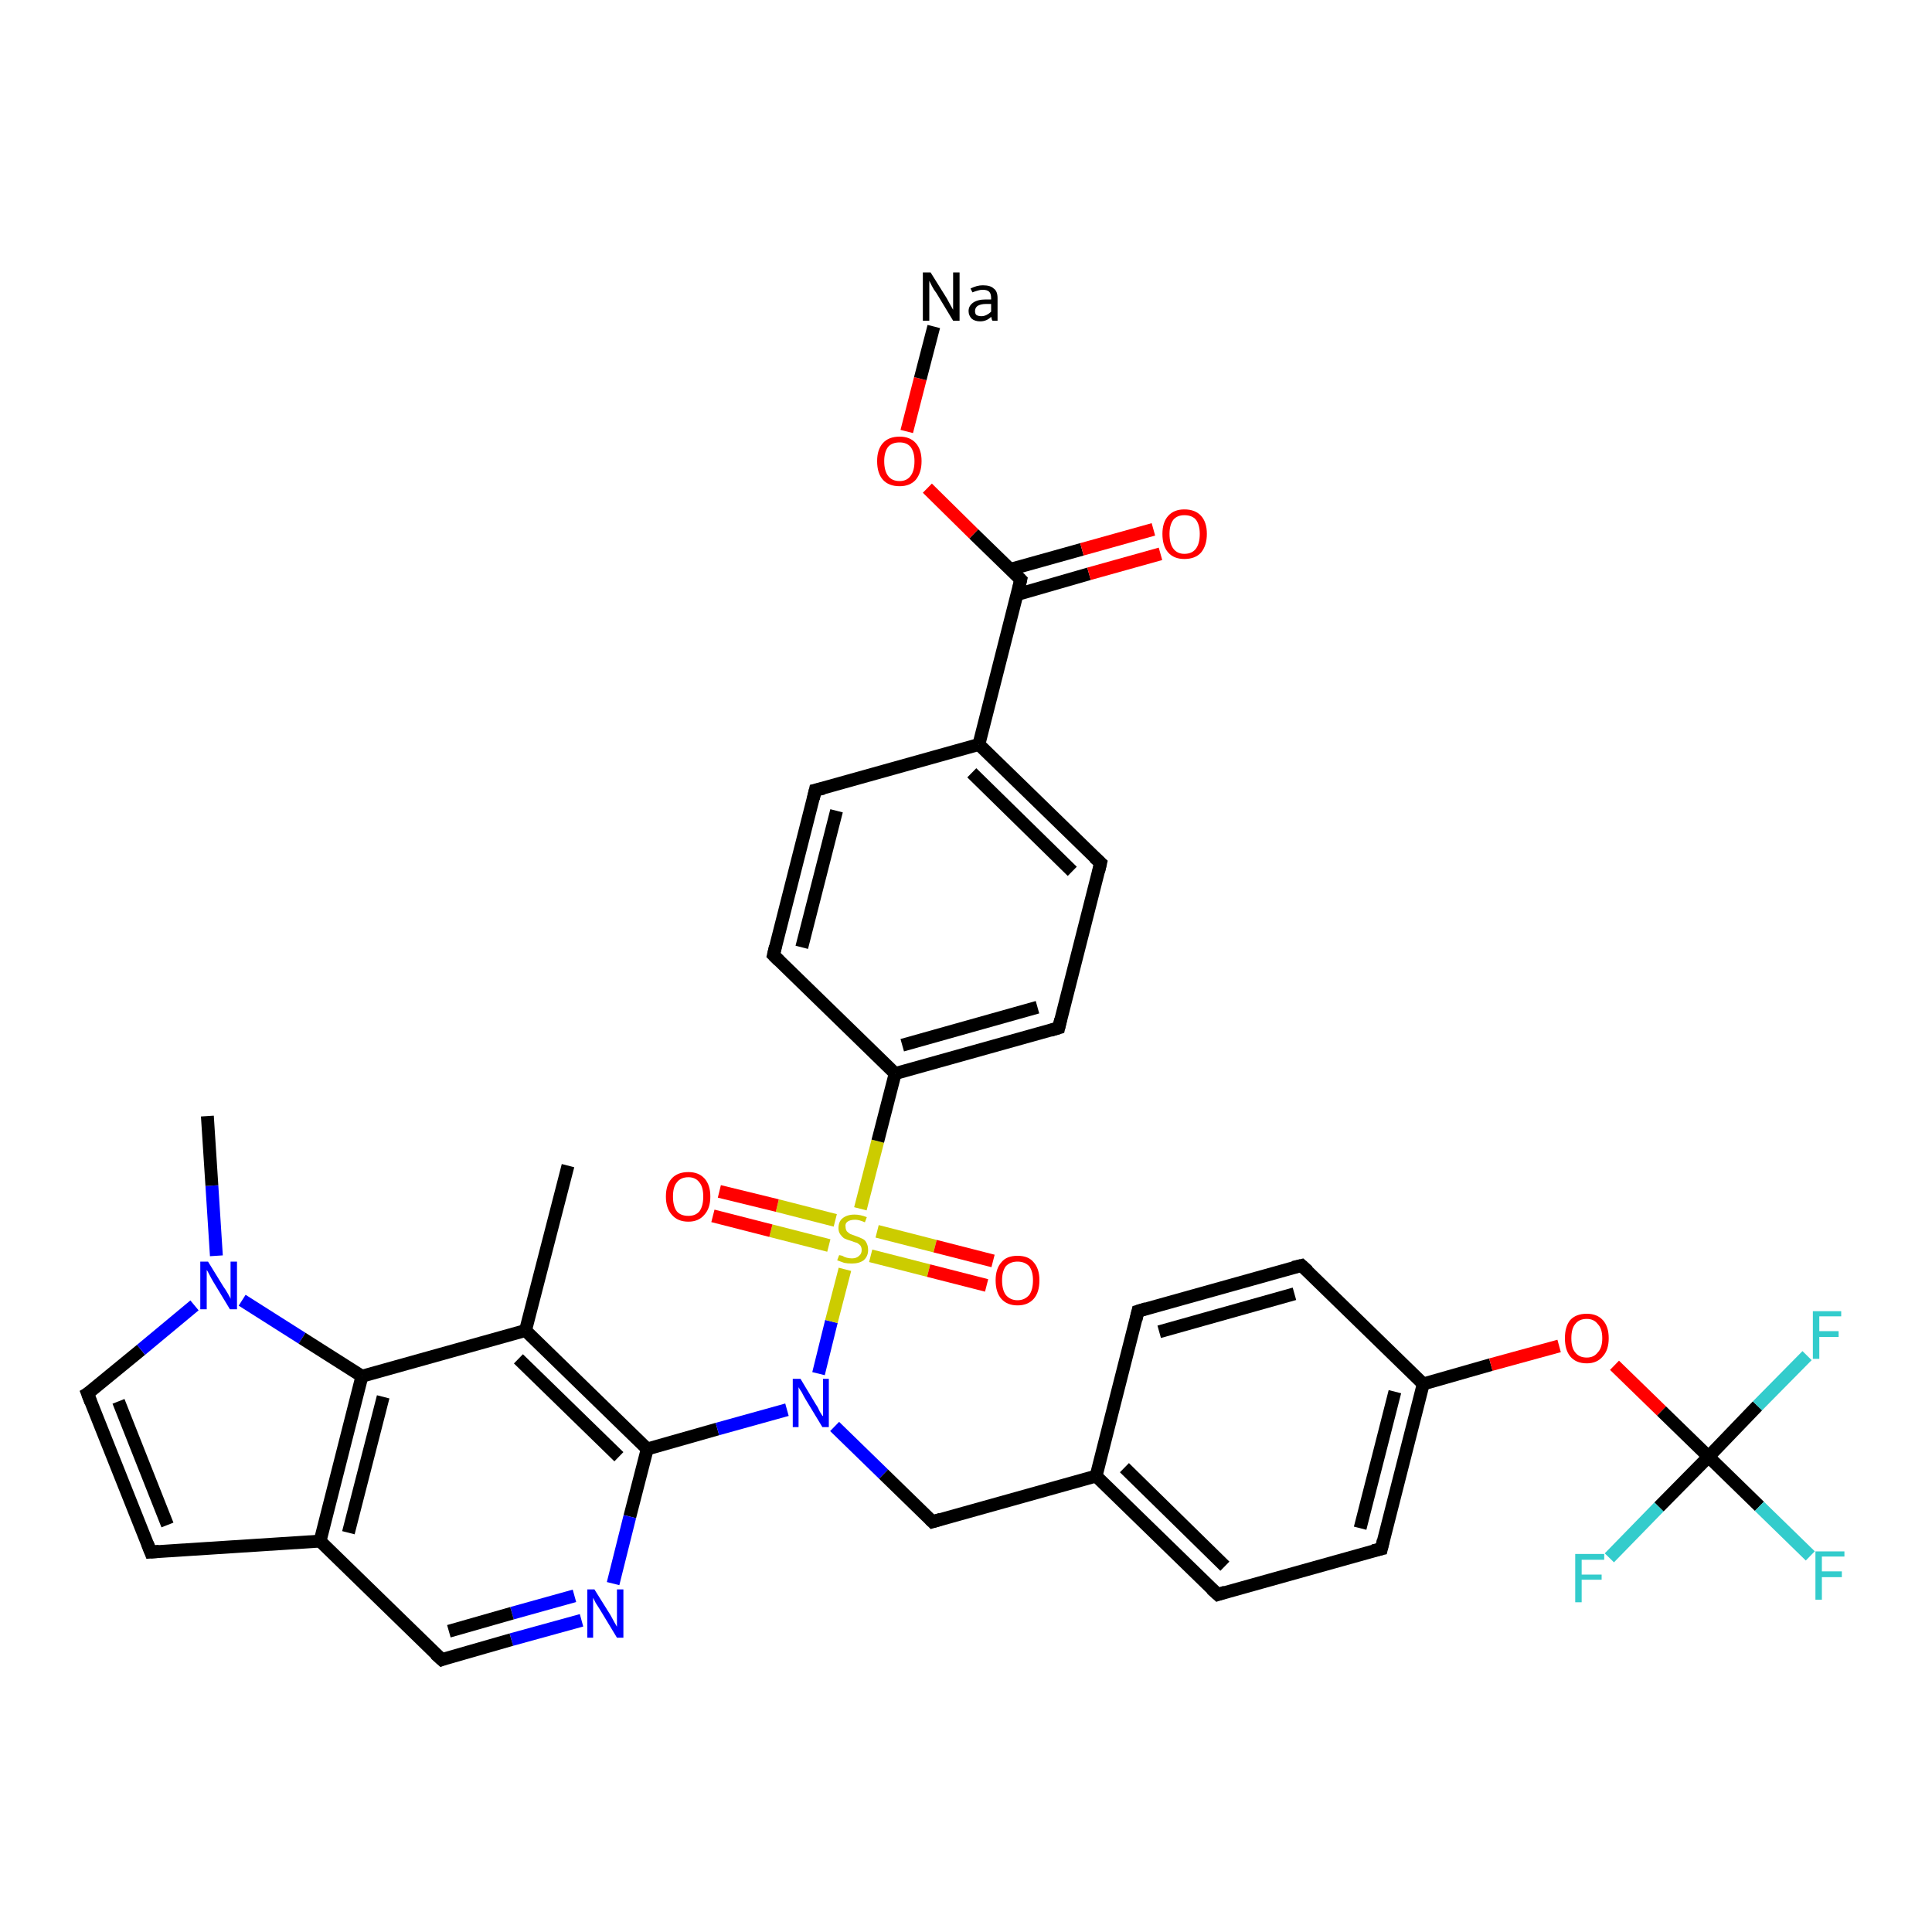 <?xml version='1.0' encoding='iso-8859-1'?>
<svg version='1.1' baseProfile='full'
              xmlns='http://www.w3.org/2000/svg'
                      xmlns:rdkit='http://www.rdkit.org/xml'
                      xmlns:xlink='http://www.w3.org/1999/xlink'
                  xml:space='preserve'
width='300px' height='300px' viewBox='0 0 300 300'>
<!-- END OF HEADER -->
<rect style='opacity:1.0;fill:#FFFFFF;stroke:none' width='300.0' height='300.0' x='0.0' y='0.0'> </rect>
<path class='bond-0 atom-0 atom-1' d='M 88.2,181.0 L 81.6,206.6' style='fill:none;fill-rule:evenodd;stroke:#000000;stroke-width:2.0px;stroke-linecap:butt;stroke-linejoin:miter;stroke-opacity:1' />
<path class='bond-1 atom-1 atom-2' d='M 81.6,206.6 L 100.5,225.0' style='fill:none;fill-rule:evenodd;stroke:#000000;stroke-width:2.0px;stroke-linecap:butt;stroke-linejoin:miter;stroke-opacity:1' />
<path class='bond-1 atom-1 atom-2' d='M 80.5,211.0 L 96.1,226.2' style='fill:none;fill-rule:evenodd;stroke:#000000;stroke-width:2.0px;stroke-linecap:butt;stroke-linejoin:miter;stroke-opacity:1' />
<path class='bond-2 atom-2 atom-3' d='M 100.5,225.0 L 97.8,235.5' style='fill:none;fill-rule:evenodd;stroke:#000000;stroke-width:2.0px;stroke-linecap:butt;stroke-linejoin:miter;stroke-opacity:1' />
<path class='bond-2 atom-2 atom-3' d='M 97.8,235.5 L 95.2,245.9' style='fill:none;fill-rule:evenodd;stroke:#0000FF;stroke-width:2.0px;stroke-linecap:butt;stroke-linejoin:miter;stroke-opacity:1' />
<path class='bond-3 atom-3 atom-4' d='M 90.3,251.6 L 79.4,254.6' style='fill:none;fill-rule:evenodd;stroke:#0000FF;stroke-width:2.0px;stroke-linecap:butt;stroke-linejoin:miter;stroke-opacity:1' />
<path class='bond-3 atom-3 atom-4' d='M 79.4,254.6 L 68.6,257.7' style='fill:none;fill-rule:evenodd;stroke:#000000;stroke-width:2.0px;stroke-linecap:butt;stroke-linejoin:miter;stroke-opacity:1' />
<path class='bond-3 atom-3 atom-4' d='M 89.2,247.8 L 79.5,250.5' style='fill:none;fill-rule:evenodd;stroke:#0000FF;stroke-width:2.0px;stroke-linecap:butt;stroke-linejoin:miter;stroke-opacity:1' />
<path class='bond-3 atom-3 atom-4' d='M 79.5,250.5 L 69.7,253.3' style='fill:none;fill-rule:evenodd;stroke:#000000;stroke-width:2.0px;stroke-linecap:butt;stroke-linejoin:miter;stroke-opacity:1' />
<path class='bond-4 atom-4 atom-5' d='M 68.6,257.7 L 49.7,239.3' style='fill:none;fill-rule:evenodd;stroke:#000000;stroke-width:2.0px;stroke-linecap:butt;stroke-linejoin:miter;stroke-opacity:1' />
<path class='bond-5 atom-5 atom-6' d='M 49.7,239.3 L 23.4,241.0' style='fill:none;fill-rule:evenodd;stroke:#000000;stroke-width:2.0px;stroke-linecap:butt;stroke-linejoin:miter;stroke-opacity:1' />
<path class='bond-6 atom-6 atom-7' d='M 23.4,241.0 L 13.6,216.4' style='fill:none;fill-rule:evenodd;stroke:#000000;stroke-width:2.0px;stroke-linecap:butt;stroke-linejoin:miter;stroke-opacity:1' />
<path class='bond-6 atom-6 atom-7' d='M 26.0,236.8 L 18.4,217.6' style='fill:none;fill-rule:evenodd;stroke:#000000;stroke-width:2.0px;stroke-linecap:butt;stroke-linejoin:miter;stroke-opacity:1' />
<path class='bond-7 atom-7 atom-8' d='M 13.6,216.4 L 21.9,209.6' style='fill:none;fill-rule:evenodd;stroke:#000000;stroke-width:2.0px;stroke-linecap:butt;stroke-linejoin:miter;stroke-opacity:1' />
<path class='bond-7 atom-7 atom-8' d='M 21.9,209.6 L 30.2,202.7' style='fill:none;fill-rule:evenodd;stroke:#0000FF;stroke-width:2.0px;stroke-linecap:butt;stroke-linejoin:miter;stroke-opacity:1' />
<path class='bond-8 atom-8 atom-9' d='M 33.6,195.0 L 32.9,184.1' style='fill:none;fill-rule:evenodd;stroke:#0000FF;stroke-width:2.0px;stroke-linecap:butt;stroke-linejoin:miter;stroke-opacity:1' />
<path class='bond-8 atom-8 atom-9' d='M 32.9,184.1 L 32.2,173.3' style='fill:none;fill-rule:evenodd;stroke:#000000;stroke-width:2.0px;stroke-linecap:butt;stroke-linejoin:miter;stroke-opacity:1' />
<path class='bond-9 atom-8 atom-10' d='M 37.6,201.9 L 46.9,207.8' style='fill:none;fill-rule:evenodd;stroke:#0000FF;stroke-width:2.0px;stroke-linecap:butt;stroke-linejoin:miter;stroke-opacity:1' />
<path class='bond-9 atom-8 atom-10' d='M 46.9,207.8 L 56.2,213.7' style='fill:none;fill-rule:evenodd;stroke:#000000;stroke-width:2.0px;stroke-linecap:butt;stroke-linejoin:miter;stroke-opacity:1' />
<path class='bond-10 atom-2 atom-11' d='M 100.5,225.0 L 111.4,221.9' style='fill:none;fill-rule:evenodd;stroke:#000000;stroke-width:2.0px;stroke-linecap:butt;stroke-linejoin:miter;stroke-opacity:1' />
<path class='bond-10 atom-2 atom-11' d='M 111.4,221.9 L 122.2,218.9' style='fill:none;fill-rule:evenodd;stroke:#0000FF;stroke-width:2.0px;stroke-linecap:butt;stroke-linejoin:miter;stroke-opacity:1' />
<path class='bond-11 atom-11 atom-12' d='M 129.6,221.5 L 137.2,228.9' style='fill:none;fill-rule:evenodd;stroke:#0000FF;stroke-width:2.0px;stroke-linecap:butt;stroke-linejoin:miter;stroke-opacity:1' />
<path class='bond-11 atom-11 atom-12' d='M 137.2,228.9 L 144.8,236.3' style='fill:none;fill-rule:evenodd;stroke:#000000;stroke-width:2.0px;stroke-linecap:butt;stroke-linejoin:miter;stroke-opacity:1' />
<path class='bond-12 atom-12 atom-13' d='M 144.8,236.3 L 170.2,229.2' style='fill:none;fill-rule:evenodd;stroke:#000000;stroke-width:2.0px;stroke-linecap:butt;stroke-linejoin:miter;stroke-opacity:1' />
<path class='bond-13 atom-13 atom-14' d='M 170.2,229.2 L 189.1,247.6' style='fill:none;fill-rule:evenodd;stroke:#000000;stroke-width:2.0px;stroke-linecap:butt;stroke-linejoin:miter;stroke-opacity:1' />
<path class='bond-13 atom-13 atom-14' d='M 174.6,227.9 L 190.2,243.2' style='fill:none;fill-rule:evenodd;stroke:#000000;stroke-width:2.0px;stroke-linecap:butt;stroke-linejoin:miter;stroke-opacity:1' />
<path class='bond-14 atom-14 atom-15' d='M 189.1,247.6 L 214.5,240.5' style='fill:none;fill-rule:evenodd;stroke:#000000;stroke-width:2.0px;stroke-linecap:butt;stroke-linejoin:miter;stroke-opacity:1' />
<path class='bond-15 atom-15 atom-16' d='M 214.5,240.5 L 221.0,214.9' style='fill:none;fill-rule:evenodd;stroke:#000000;stroke-width:2.0px;stroke-linecap:butt;stroke-linejoin:miter;stroke-opacity:1' />
<path class='bond-15 atom-15 atom-16' d='M 211.2,237.3 L 216.6,216.1' style='fill:none;fill-rule:evenodd;stroke:#000000;stroke-width:2.0px;stroke-linecap:butt;stroke-linejoin:miter;stroke-opacity:1' />
<path class='bond-16 atom-16 atom-17' d='M 221.0,214.9 L 231.5,211.9' style='fill:none;fill-rule:evenodd;stroke:#000000;stroke-width:2.0px;stroke-linecap:butt;stroke-linejoin:miter;stroke-opacity:1' />
<path class='bond-16 atom-16 atom-17' d='M 231.5,211.9 L 242.1,209.0' style='fill:none;fill-rule:evenodd;stroke:#FF0000;stroke-width:2.0px;stroke-linecap:butt;stroke-linejoin:miter;stroke-opacity:1' />
<path class='bond-17 atom-17 atom-18' d='M 250.7,212.0 L 258.0,219.1' style='fill:none;fill-rule:evenodd;stroke:#FF0000;stroke-width:2.0px;stroke-linecap:butt;stroke-linejoin:miter;stroke-opacity:1' />
<path class='bond-17 atom-17 atom-18' d='M 258.0,219.1 L 265.3,226.2' style='fill:none;fill-rule:evenodd;stroke:#000000;stroke-width:2.0px;stroke-linecap:butt;stroke-linejoin:miter;stroke-opacity:1' />
<path class='bond-18 atom-18 atom-19' d='M 265.3,226.2 L 273.2,233.9' style='fill:none;fill-rule:evenodd;stroke:#000000;stroke-width:2.0px;stroke-linecap:butt;stroke-linejoin:miter;stroke-opacity:1' />
<path class='bond-18 atom-18 atom-19' d='M 273.2,233.9 L 281.1,241.6' style='fill:none;fill-rule:evenodd;stroke:#33CCCC;stroke-width:2.0px;stroke-linecap:butt;stroke-linejoin:miter;stroke-opacity:1' />
<path class='bond-19 atom-18 atom-20' d='M 265.3,226.2 L 272.9,218.3' style='fill:none;fill-rule:evenodd;stroke:#000000;stroke-width:2.0px;stroke-linecap:butt;stroke-linejoin:miter;stroke-opacity:1' />
<path class='bond-19 atom-18 atom-20' d='M 272.9,218.3 L 280.6,210.5' style='fill:none;fill-rule:evenodd;stroke:#33CCCC;stroke-width:2.0px;stroke-linecap:butt;stroke-linejoin:miter;stroke-opacity:1' />
<path class='bond-20 atom-18 atom-21' d='M 265.3,226.2 L 257.6,234.0' style='fill:none;fill-rule:evenodd;stroke:#000000;stroke-width:2.0px;stroke-linecap:butt;stroke-linejoin:miter;stroke-opacity:1' />
<path class='bond-20 atom-18 atom-21' d='M 257.6,234.0 L 249.9,241.9' style='fill:none;fill-rule:evenodd;stroke:#33CCCC;stroke-width:2.0px;stroke-linecap:butt;stroke-linejoin:miter;stroke-opacity:1' />
<path class='bond-21 atom-16 atom-22' d='M 221.0,214.9 L 202.1,196.5' style='fill:none;fill-rule:evenodd;stroke:#000000;stroke-width:2.0px;stroke-linecap:butt;stroke-linejoin:miter;stroke-opacity:1' />
<path class='bond-22 atom-22 atom-23' d='M 202.1,196.5 L 176.7,203.6' style='fill:none;fill-rule:evenodd;stroke:#000000;stroke-width:2.0px;stroke-linecap:butt;stroke-linejoin:miter;stroke-opacity:1' />
<path class='bond-22 atom-22 atom-23' d='M 201.0,200.9 L 180.0,206.8' style='fill:none;fill-rule:evenodd;stroke:#000000;stroke-width:2.0px;stroke-linecap:butt;stroke-linejoin:miter;stroke-opacity:1' />
<path class='bond-23 atom-11 atom-24' d='M 127.1,213.3 L 129.1,205.2' style='fill:none;fill-rule:evenodd;stroke:#0000FF;stroke-width:2.0px;stroke-linecap:butt;stroke-linejoin:miter;stroke-opacity:1' />
<path class='bond-23 atom-11 atom-24' d='M 129.1,205.2 L 131.2,197.1' style='fill:none;fill-rule:evenodd;stroke:#CCCC00;stroke-width:2.0px;stroke-linecap:butt;stroke-linejoin:miter;stroke-opacity:1' />
<path class='bond-24 atom-24 atom-25' d='M 129.7,189.5 L 120.7,187.2' style='fill:none;fill-rule:evenodd;stroke:#CCCC00;stroke-width:2.0px;stroke-linecap:butt;stroke-linejoin:miter;stroke-opacity:1' />
<path class='bond-24 atom-24 atom-25' d='M 120.7,187.2 L 111.7,185.0' style='fill:none;fill-rule:evenodd;stroke:#FF0000;stroke-width:2.0px;stroke-linecap:butt;stroke-linejoin:miter;stroke-opacity:1' />
<path class='bond-24 atom-24 atom-25' d='M 128.7,193.4 L 119.7,191.1' style='fill:none;fill-rule:evenodd;stroke:#CCCC00;stroke-width:2.0px;stroke-linecap:butt;stroke-linejoin:miter;stroke-opacity:1' />
<path class='bond-24 atom-24 atom-25' d='M 119.7,191.1 L 110.7,188.8' style='fill:none;fill-rule:evenodd;stroke:#FF0000;stroke-width:2.0px;stroke-linecap:butt;stroke-linejoin:miter;stroke-opacity:1' />
<path class='bond-25 atom-24 atom-26' d='M 135.2,195.0 L 144.2,197.3' style='fill:none;fill-rule:evenodd;stroke:#CCCC00;stroke-width:2.0px;stroke-linecap:butt;stroke-linejoin:miter;stroke-opacity:1' />
<path class='bond-25 atom-24 atom-26' d='M 144.2,197.3 L 153.2,199.6' style='fill:none;fill-rule:evenodd;stroke:#FF0000;stroke-width:2.0px;stroke-linecap:butt;stroke-linejoin:miter;stroke-opacity:1' />
<path class='bond-25 atom-24 atom-26' d='M 136.2,191.2 L 145.2,193.5' style='fill:none;fill-rule:evenodd;stroke:#CCCC00;stroke-width:2.0px;stroke-linecap:butt;stroke-linejoin:miter;stroke-opacity:1' />
<path class='bond-25 atom-24 atom-26' d='M 145.2,193.5 L 154.2,195.8' style='fill:none;fill-rule:evenodd;stroke:#FF0000;stroke-width:2.0px;stroke-linecap:butt;stroke-linejoin:miter;stroke-opacity:1' />
<path class='bond-26 atom-24 atom-27' d='M 133.6,187.7 L 136.3,177.2' style='fill:none;fill-rule:evenodd;stroke:#CCCC00;stroke-width:2.0px;stroke-linecap:butt;stroke-linejoin:miter;stroke-opacity:1' />
<path class='bond-26 atom-24 atom-27' d='M 136.3,177.2 L 139.0,166.7' style='fill:none;fill-rule:evenodd;stroke:#000000;stroke-width:2.0px;stroke-linecap:butt;stroke-linejoin:miter;stroke-opacity:1' />
<path class='bond-27 atom-27 atom-28' d='M 139.0,166.7 L 164.4,159.6' style='fill:none;fill-rule:evenodd;stroke:#000000;stroke-width:2.0px;stroke-linecap:butt;stroke-linejoin:miter;stroke-opacity:1' />
<path class='bond-27 atom-27 atom-28' d='M 140.1,162.3 L 161.1,156.4' style='fill:none;fill-rule:evenodd;stroke:#000000;stroke-width:2.0px;stroke-linecap:butt;stroke-linejoin:miter;stroke-opacity:1' />
<path class='bond-28 atom-28 atom-29' d='M 164.4,159.6 L 170.9,134.0' style='fill:none;fill-rule:evenodd;stroke:#000000;stroke-width:2.0px;stroke-linecap:butt;stroke-linejoin:miter;stroke-opacity:1' />
<path class='bond-29 atom-29 atom-30' d='M 170.9,134.0 L 152.0,115.6' style='fill:none;fill-rule:evenodd;stroke:#000000;stroke-width:2.0px;stroke-linecap:butt;stroke-linejoin:miter;stroke-opacity:1' />
<path class='bond-29 atom-29 atom-30' d='M 166.5,135.3 L 150.9,120.0' style='fill:none;fill-rule:evenodd;stroke:#000000;stroke-width:2.0px;stroke-linecap:butt;stroke-linejoin:miter;stroke-opacity:1' />
<path class='bond-30 atom-30 atom-31' d='M 152.0,115.6 L 126.6,122.7' style='fill:none;fill-rule:evenodd;stroke:#000000;stroke-width:2.0px;stroke-linecap:butt;stroke-linejoin:miter;stroke-opacity:1' />
<path class='bond-31 atom-31 atom-32' d='M 126.6,122.7 L 120.1,148.3' style='fill:none;fill-rule:evenodd;stroke:#000000;stroke-width:2.0px;stroke-linecap:butt;stroke-linejoin:miter;stroke-opacity:1' />
<path class='bond-31 atom-31 atom-32' d='M 129.9,125.9 L 124.5,147.1' style='fill:none;fill-rule:evenodd;stroke:#000000;stroke-width:2.0px;stroke-linecap:butt;stroke-linejoin:miter;stroke-opacity:1' />
<path class='bond-32 atom-30 atom-33' d='M 152.0,115.6 L 158.5,90.0' style='fill:none;fill-rule:evenodd;stroke:#000000;stroke-width:2.0px;stroke-linecap:butt;stroke-linejoin:miter;stroke-opacity:1' />
<path class='bond-33 atom-33 atom-34' d='M 158.0,92.3 L 169.1,89.1' style='fill:none;fill-rule:evenodd;stroke:#000000;stroke-width:2.0px;stroke-linecap:butt;stroke-linejoin:miter;stroke-opacity:1' />
<path class='bond-33 atom-33 atom-34' d='M 169.1,89.1 L 180.2,86.0' style='fill:none;fill-rule:evenodd;stroke:#FF0000;stroke-width:2.0px;stroke-linecap:butt;stroke-linejoin:miter;stroke-opacity:1' />
<path class='bond-33 atom-33 atom-34' d='M 156.9,88.4 L 168.0,85.3' style='fill:none;fill-rule:evenodd;stroke:#000000;stroke-width:2.0px;stroke-linecap:butt;stroke-linejoin:miter;stroke-opacity:1' />
<path class='bond-33 atom-33 atom-34' d='M 168.0,85.3 L 179.1,82.2' style='fill:none;fill-rule:evenodd;stroke:#FF0000;stroke-width:2.0px;stroke-linecap:butt;stroke-linejoin:miter;stroke-opacity:1' />
<path class='bond-34 atom-33 atom-35' d='M 158.5,90.0 L 151.2,82.9' style='fill:none;fill-rule:evenodd;stroke:#000000;stroke-width:2.0px;stroke-linecap:butt;stroke-linejoin:miter;stroke-opacity:1' />
<path class='bond-34 atom-33 atom-35' d='M 151.2,82.9 L 144.0,75.8' style='fill:none;fill-rule:evenodd;stroke:#FF0000;stroke-width:2.0px;stroke-linecap:butt;stroke-linejoin:miter;stroke-opacity:1' />
<path class='bond-35 atom-35 atom-36' d='M 140.8,67.0 L 142.9,58.8' style='fill:none;fill-rule:evenodd;stroke:#FF0000;stroke-width:2.0px;stroke-linecap:butt;stroke-linejoin:miter;stroke-opacity:1' />
<path class='bond-35 atom-35 atom-36' d='M 142.9,58.8 L 145.0,50.7' style='fill:none;fill-rule:evenodd;stroke:#000000;stroke-width:2.0px;stroke-linecap:butt;stroke-linejoin:miter;stroke-opacity:1' />
<path class='bond-36 atom-10 atom-1' d='M 56.2,213.7 L 81.6,206.6' style='fill:none;fill-rule:evenodd;stroke:#000000;stroke-width:2.0px;stroke-linecap:butt;stroke-linejoin:miter;stroke-opacity:1' />
<path class='bond-37 atom-23 atom-13' d='M 176.7,203.6 L 170.2,229.2' style='fill:none;fill-rule:evenodd;stroke:#000000;stroke-width:2.0px;stroke-linecap:butt;stroke-linejoin:miter;stroke-opacity:1' />
<path class='bond-38 atom-32 atom-27' d='M 120.1,148.3 L 139.0,166.7' style='fill:none;fill-rule:evenodd;stroke:#000000;stroke-width:2.0px;stroke-linecap:butt;stroke-linejoin:miter;stroke-opacity:1' />
<path class='bond-39 atom-10 atom-5' d='M 56.2,213.7 L 49.7,239.3' style='fill:none;fill-rule:evenodd;stroke:#000000;stroke-width:2.0px;stroke-linecap:butt;stroke-linejoin:miter;stroke-opacity:1' />
<path class='bond-39 atom-10 atom-5' d='M 59.5,216.9 L 54.1,238.0' style='fill:none;fill-rule:evenodd;stroke:#000000;stroke-width:2.0px;stroke-linecap:butt;stroke-linejoin:miter;stroke-opacity:1' />
<path d='M 69.1,257.5 L 68.6,257.7 L 67.6,256.8' style='fill:none;stroke:#000000;stroke-width:2.0px;stroke-linecap:butt;stroke-linejoin:miter;stroke-opacity:1;' />
<path d='M 24.7,240.9 L 23.4,241.0 L 22.9,239.7' style='fill:none;stroke:#000000;stroke-width:2.0px;stroke-linecap:butt;stroke-linejoin:miter;stroke-opacity:1;' />
<path d='M 14.1,217.7 L 13.6,216.4 L 14.1,216.1' style='fill:none;stroke:#000000;stroke-width:2.0px;stroke-linecap:butt;stroke-linejoin:miter;stroke-opacity:1;' />
<path d='M 144.4,235.9 L 144.8,236.3 L 146.1,235.9' style='fill:none;stroke:#000000;stroke-width:2.0px;stroke-linecap:butt;stroke-linejoin:miter;stroke-opacity:1;' />
<path d='M 188.1,246.7 L 189.1,247.6 L 190.3,247.2' style='fill:none;stroke:#000000;stroke-width:2.0px;stroke-linecap:butt;stroke-linejoin:miter;stroke-opacity:1;' />
<path d='M 213.2,240.8 L 214.5,240.5 L 214.8,239.2' style='fill:none;stroke:#000000;stroke-width:2.0px;stroke-linecap:butt;stroke-linejoin:miter;stroke-opacity:1;' />
<path d='M 203.1,197.4 L 202.1,196.5 L 200.8,196.8' style='fill:none;stroke:#000000;stroke-width:2.0px;stroke-linecap:butt;stroke-linejoin:miter;stroke-opacity:1;' />
<path d='M 178.0,203.2 L 176.7,203.6 L 176.4,204.9' style='fill:none;stroke:#000000;stroke-width:2.0px;stroke-linecap:butt;stroke-linejoin:miter;stroke-opacity:1;' />
<path d='M 163.1,160.0 L 164.4,159.6 L 164.7,158.3' style='fill:none;stroke:#000000;stroke-width:2.0px;stroke-linecap:butt;stroke-linejoin:miter;stroke-opacity:1;' />
<path d='M 170.6,135.3 L 170.9,134.0 L 169.9,133.1' style='fill:none;stroke:#000000;stroke-width:2.0px;stroke-linecap:butt;stroke-linejoin:miter;stroke-opacity:1;' />
<path d='M 127.9,122.4 L 126.6,122.7 L 126.3,124.0' style='fill:none;stroke:#000000;stroke-width:2.0px;stroke-linecap:butt;stroke-linejoin:miter;stroke-opacity:1;' />
<path d='M 120.4,147.0 L 120.1,148.3 L 121.0,149.2' style='fill:none;stroke:#000000;stroke-width:2.0px;stroke-linecap:butt;stroke-linejoin:miter;stroke-opacity:1;' />
<path d='M 158.2,91.3 L 158.5,90.0 L 158.2,89.7' style='fill:none;stroke:#000000;stroke-width:2.0px;stroke-linecap:butt;stroke-linejoin:miter;stroke-opacity:1;' />
<path class='atom-3' d='M 92.3 246.8
L 94.8 250.8
Q 95.0 251.2, 95.4 251.9
Q 95.8 252.6, 95.8 252.6
L 95.8 246.8
L 96.8 246.8
L 96.8 254.3
L 95.8 254.3
L 93.2 250.0
Q 92.9 249.5, 92.5 248.9
Q 92.2 248.3, 92.1 248.1
L 92.1 254.3
L 91.2 254.3
L 91.2 246.8
L 92.3 246.8
' fill='#0000FF'/>
<path class='atom-8' d='M 32.3 195.9
L 34.7 199.8
Q 35.0 200.2, 35.4 200.9
Q 35.8 201.6, 35.8 201.7
L 35.8 195.9
L 36.8 195.9
L 36.8 203.3
L 35.7 203.3
L 33.1 199.0
Q 32.8 198.5, 32.5 197.9
Q 32.2 197.3, 32.1 197.2
L 32.1 203.3
L 31.1 203.3
L 31.1 195.9
L 32.3 195.9
' fill='#0000FF'/>
<path class='atom-11' d='M 124.3 214.1
L 126.7 218.1
Q 127.0 218.5, 127.3 219.2
Q 127.7 219.9, 127.8 219.9
L 127.8 214.1
L 128.7 214.1
L 128.7 221.6
L 127.7 221.6
L 125.1 217.3
Q 124.8 216.8, 124.5 216.2
Q 124.1 215.6, 124.0 215.4
L 124.0 221.6
L 123.1 221.6
L 123.1 214.1
L 124.3 214.1
' fill='#0000FF'/>
<path class='atom-17' d='M 243.0 207.8
Q 243.0 206.0, 243.8 205.0
Q 244.7 204.0, 246.4 204.0
Q 248.0 204.0, 248.9 205.0
Q 249.8 206.0, 249.8 207.8
Q 249.8 209.6, 248.9 210.6
Q 248.0 211.7, 246.4 211.7
Q 244.7 211.7, 243.8 210.6
Q 243.0 209.6, 243.0 207.8
M 246.4 210.8
Q 247.5 210.8, 248.1 210.0
Q 248.8 209.3, 248.8 207.8
Q 248.8 206.3, 248.1 205.6
Q 247.5 204.8, 246.4 204.8
Q 245.2 204.8, 244.6 205.6
Q 244.0 206.3, 244.0 207.8
Q 244.0 209.3, 244.6 210.0
Q 245.2 210.8, 246.4 210.8
' fill='#FF0000'/>
<path class='atom-19' d='M 281.9 240.9
L 286.4 240.9
L 286.4 241.7
L 282.9 241.7
L 282.9 244.0
L 286.0 244.0
L 286.0 244.9
L 282.9 244.9
L 282.9 248.4
L 281.9 248.4
L 281.9 240.9
' fill='#33CCCC'/>
<path class='atom-20' d='M 281.5 203.6
L 285.9 203.6
L 285.9 204.4
L 282.5 204.4
L 282.5 206.7
L 285.5 206.7
L 285.5 207.6
L 282.5 207.6
L 282.5 211.0
L 281.5 211.0
L 281.5 203.6
' fill='#33CCCC'/>
<path class='atom-21' d='M 244.6 241.3
L 249.1 241.3
L 249.1 242.2
L 245.6 242.2
L 245.6 244.5
L 248.7 244.5
L 248.7 245.3
L 245.6 245.3
L 245.6 248.8
L 244.6 248.8
L 244.6 241.3
' fill='#33CCCC'/>
<path class='atom-24' d='M 130.3 194.9
Q 130.4 194.9, 130.8 195.0
Q 131.1 195.2, 131.5 195.3
Q 131.9 195.4, 132.3 195.4
Q 133.0 195.4, 133.4 195.0
Q 133.8 194.7, 133.8 194.1
Q 133.8 193.7, 133.6 193.4
Q 133.4 193.2, 133.1 193.0
Q 132.7 192.9, 132.2 192.7
Q 131.5 192.5, 131.1 192.3
Q 130.8 192.1, 130.5 191.7
Q 130.2 191.3, 130.2 190.7
Q 130.2 189.7, 130.8 189.2
Q 131.5 188.6, 132.7 188.6
Q 133.6 188.6, 134.6 189.0
L 134.3 189.8
Q 133.4 189.4, 132.8 189.4
Q 132.0 189.4, 131.6 189.7
Q 131.2 190.0, 131.3 190.5
Q 131.3 190.9, 131.5 191.2
Q 131.7 191.4, 132.0 191.6
Q 132.3 191.7, 132.8 191.9
Q 133.4 192.1, 133.8 192.3
Q 134.3 192.5, 134.5 192.9
Q 134.8 193.4, 134.8 194.1
Q 134.8 195.1, 134.1 195.7
Q 133.4 196.2, 132.3 196.2
Q 131.6 196.2, 131.1 196.1
Q 130.6 195.9, 130.0 195.7
L 130.3 194.9
' fill='#CCCC00'/>
<path class='atom-25' d='M 103.4 185.8
Q 103.4 184.0, 104.3 183.0
Q 105.2 182.0, 106.9 182.0
Q 108.5 182.0, 109.4 183.0
Q 110.3 184.0, 110.3 185.8
Q 110.3 187.6, 109.4 188.6
Q 108.5 189.7, 106.9 189.7
Q 105.2 189.7, 104.3 188.6
Q 103.4 187.6, 103.4 185.8
M 106.9 188.8
Q 108.0 188.8, 108.6 188.1
Q 109.2 187.3, 109.2 185.8
Q 109.2 184.3, 108.6 183.6
Q 108.0 182.8, 106.9 182.8
Q 105.7 182.8, 105.1 183.6
Q 104.5 184.3, 104.5 185.8
Q 104.5 187.3, 105.1 188.1
Q 105.7 188.8, 106.9 188.8
' fill='#FF0000'/>
<path class='atom-26' d='M 154.6 198.8
Q 154.6 197.0, 155.5 196.0
Q 156.3 195.0, 158.0 195.0
Q 159.7 195.0, 160.5 196.0
Q 161.4 197.0, 161.4 198.8
Q 161.4 200.7, 160.5 201.7
Q 159.6 202.7, 158.0 202.7
Q 156.4 202.7, 155.5 201.7
Q 154.6 200.7, 154.6 198.8
M 158.0 201.9
Q 159.1 201.9, 159.8 201.1
Q 160.4 200.3, 160.4 198.8
Q 160.4 197.4, 159.8 196.6
Q 159.1 195.9, 158.0 195.9
Q 156.9 195.9, 156.2 196.6
Q 155.6 197.4, 155.6 198.8
Q 155.6 200.3, 156.2 201.1
Q 156.9 201.9, 158.0 201.9
' fill='#FF0000'/>
<path class='atom-34' d='M 180.5 82.9
Q 180.5 81.1, 181.4 80.1
Q 182.3 79.1, 183.9 79.1
Q 185.6 79.1, 186.5 80.1
Q 187.4 81.1, 187.4 82.9
Q 187.4 84.7, 186.5 85.8
Q 185.6 86.8, 183.9 86.8
Q 182.3 86.8, 181.4 85.8
Q 180.5 84.8, 180.5 82.9
M 183.9 86.0
Q 185.1 86.0, 185.7 85.2
Q 186.3 84.4, 186.3 82.9
Q 186.3 81.5, 185.7 80.7
Q 185.1 80.0, 183.9 80.0
Q 182.8 80.0, 182.2 80.7
Q 181.6 81.5, 181.6 82.9
Q 181.6 84.4, 182.2 85.2
Q 182.8 86.0, 183.9 86.0
' fill='#FF0000'/>
<path class='atom-35' d='M 136.2 71.6
Q 136.2 69.8, 137.1 68.8
Q 138.0 67.8, 139.7 67.8
Q 141.3 67.8, 142.2 68.8
Q 143.1 69.8, 143.1 71.6
Q 143.1 73.4, 142.2 74.5
Q 141.3 75.5, 139.7 75.5
Q 138.0 75.5, 137.1 74.5
Q 136.2 73.5, 136.2 71.6
M 139.7 74.7
Q 140.8 74.7, 141.4 73.9
Q 142.0 73.1, 142.0 71.6
Q 142.0 70.2, 141.4 69.4
Q 140.8 68.7, 139.7 68.7
Q 138.5 68.7, 137.9 69.4
Q 137.3 70.2, 137.3 71.6
Q 137.3 73.1, 137.9 73.9
Q 138.5 74.7, 139.7 74.7
' fill='#FF0000'/>
<path class='atom-36' d='M 144.5 42.3
L 147.0 46.3
Q 147.2 46.7, 147.6 47.4
Q 148.0 48.1, 148.0 48.1
L 148.0 42.3
L 149.0 42.3
L 149.0 49.8
L 148.0 49.8
L 145.4 45.5
Q 145.0 45.0, 144.7 44.4
Q 144.4 43.8, 144.3 43.6
L 144.3 49.8
L 143.3 49.8
L 143.3 42.3
L 144.5 42.3
' fill='#000000'/>
<path class='atom-36' d='M 150.4 48.3
Q 150.4 47.5, 151.1 47.0
Q 151.8 46.5, 153.1 46.5
L 153.9 46.5
L 153.9 46.3
Q 153.9 45.6, 153.6 45.3
Q 153.3 45.0, 152.6 45.0
Q 152.2 45.0, 151.9 45.1
Q 151.5 45.2, 151.0 45.4
L 150.7 44.8
Q 151.7 44.3, 152.6 44.3
Q 153.8 44.3, 154.3 44.8
Q 154.9 45.2, 154.9 46.3
L 154.9 49.8
L 154.1 49.8
Q 154.1 49.7, 154.0 49.6
Q 154.0 49.4, 153.9 49.2
Q 153.2 49.9, 152.2 49.9
Q 151.4 49.9, 150.9 49.5
Q 150.4 49.0, 150.4 48.3
M 151.4 48.3
Q 151.4 48.7, 151.6 48.9
Q 151.9 49.1, 152.4 49.1
Q 152.8 49.1, 153.2 48.9
Q 153.6 48.7, 153.9 48.4
L 153.9 47.2
L 153.1 47.2
Q 152.3 47.2, 151.8 47.5
Q 151.4 47.8, 151.4 48.3
' fill='#000000'/>
</svg>

